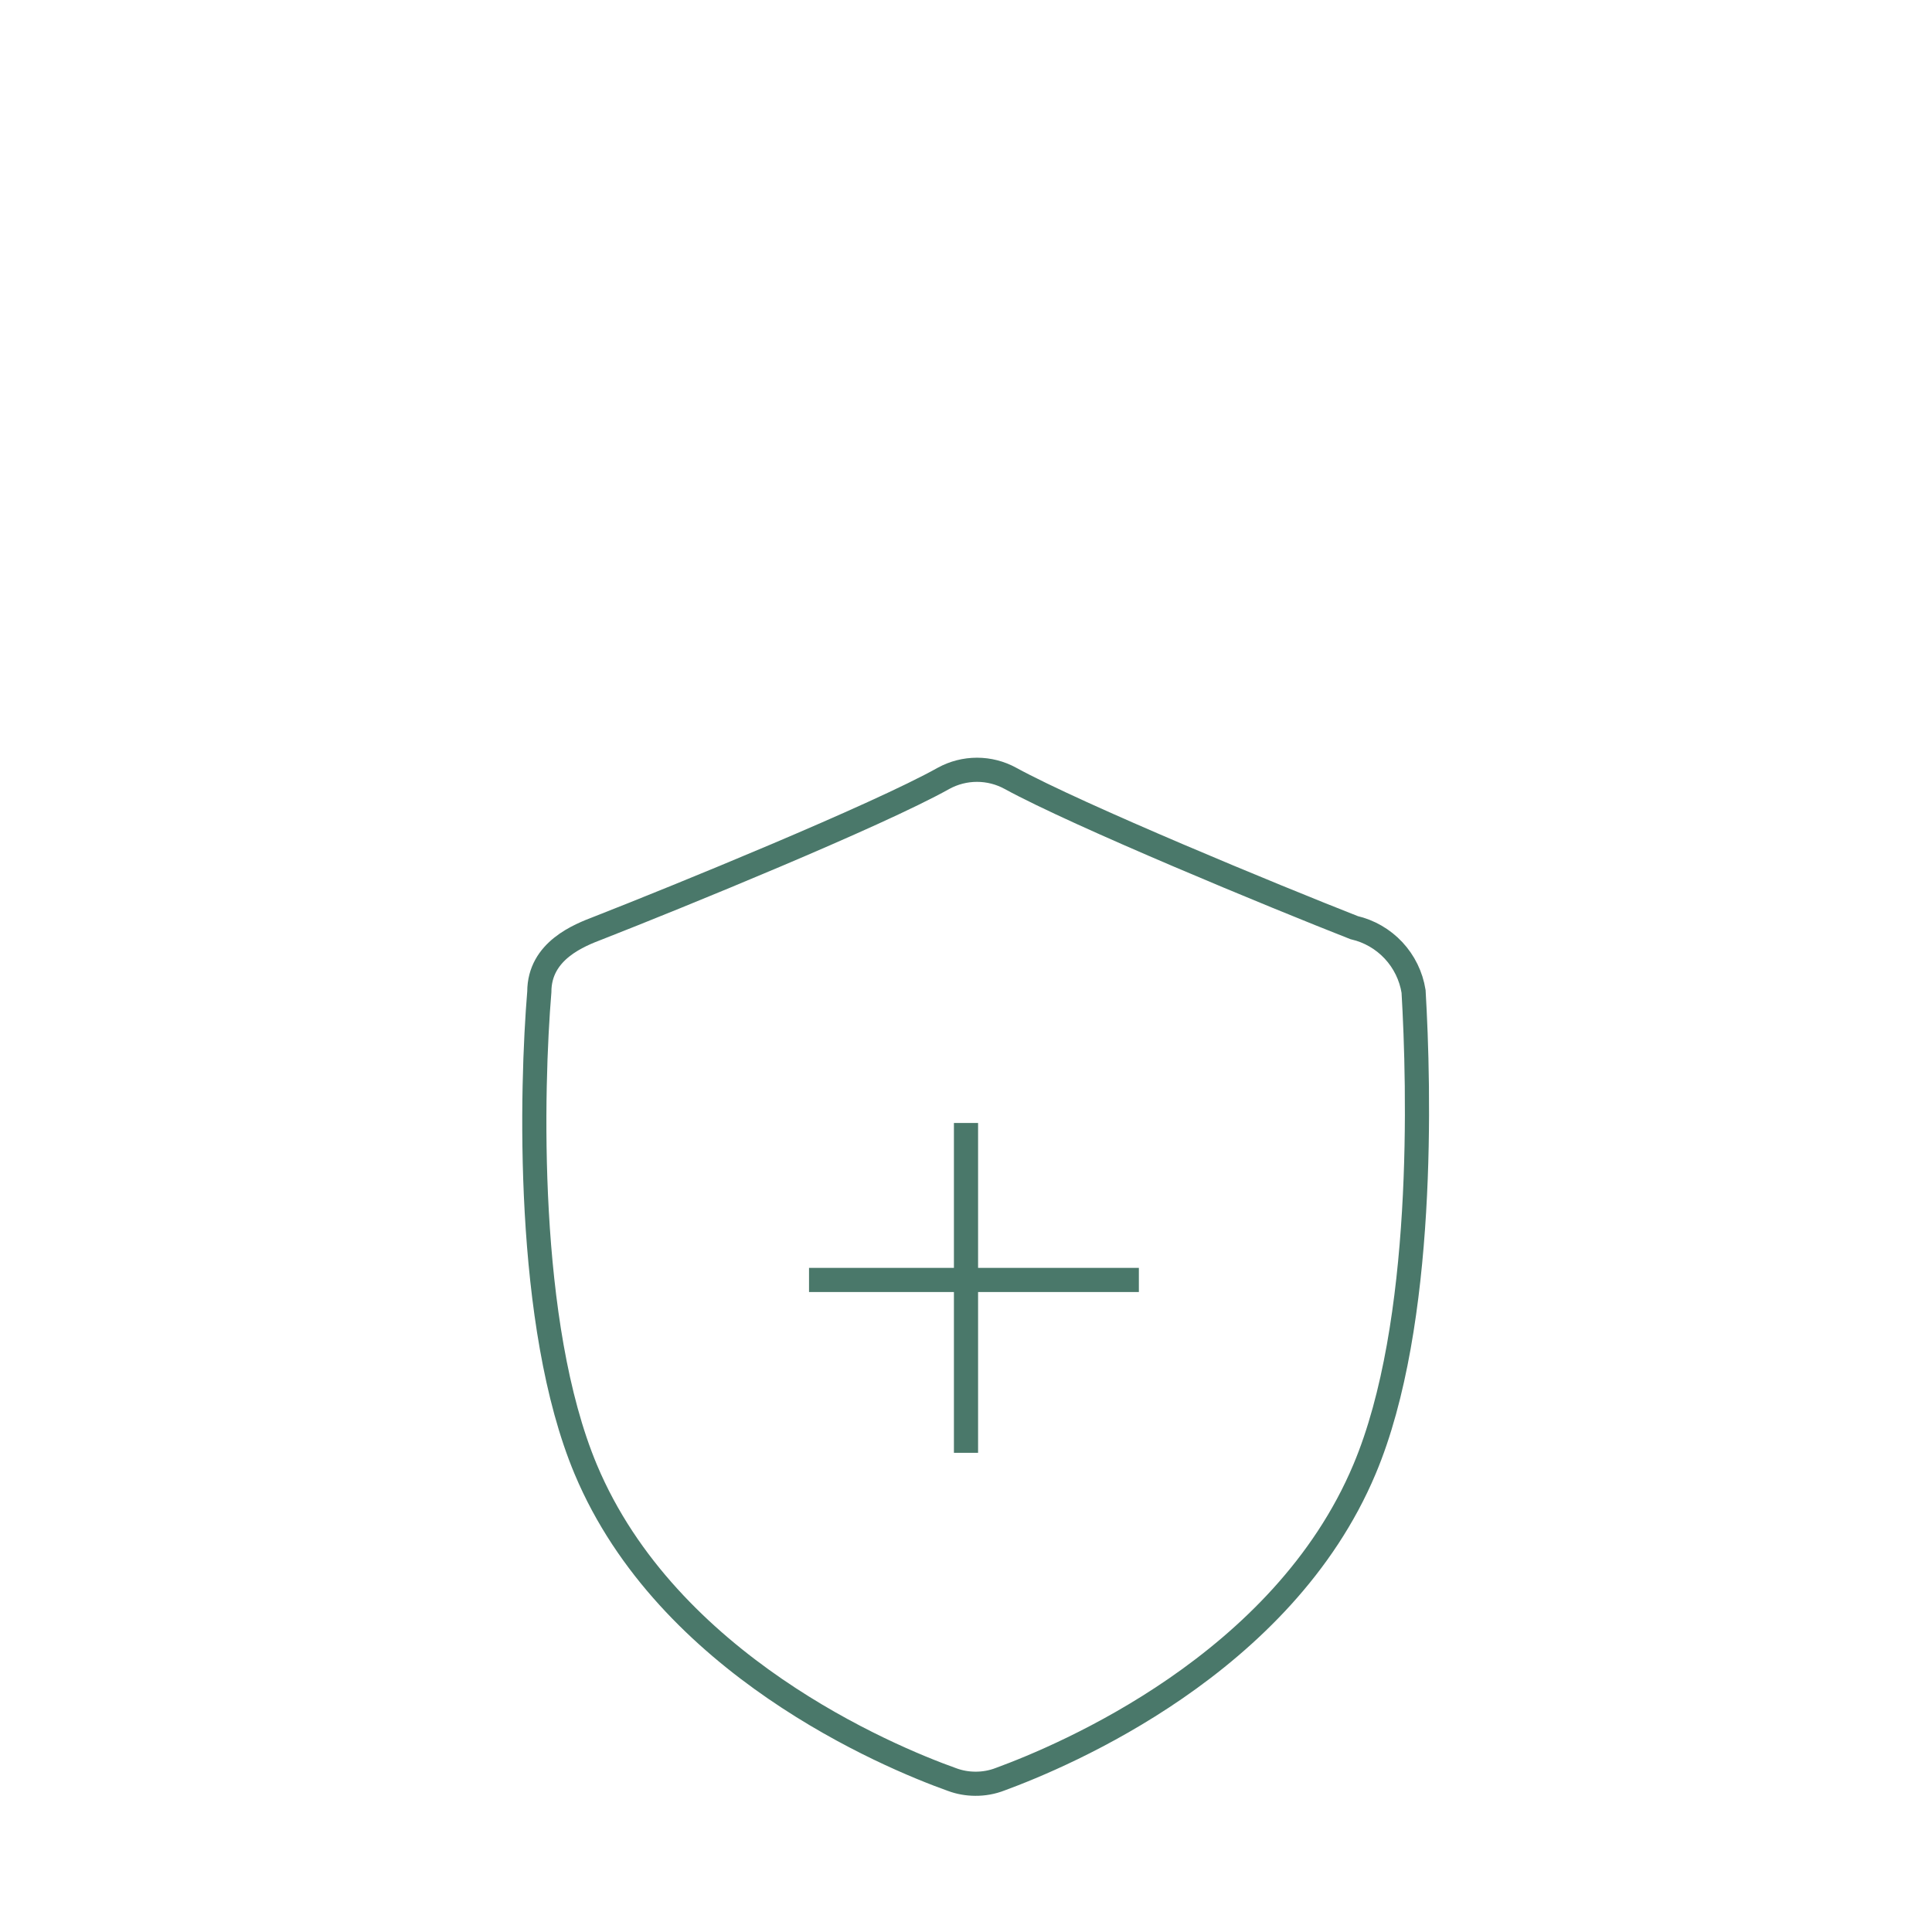 <svg width="80" height="80" viewBox="0 0 80 80" fill="none" xmlns="http://www.w3.org/2000/svg">
<path d="M40.384 73.861C40.056 73.86 39.73 73.802 39.423 73.688C36.727 72.725 27.642 68.914 24.258 60.852C21.735 54.846 22.005 45.009 22.332 41.068C22.332 39.354 24.006 38.72 24.769 38.427C28.062 37.138 36.317 33.77 39.069 32.23C39.494 31.997 39.971 31.875 40.455 31.875C40.939 31.875 41.416 31.997 41.84 32.23C44.666 33.774 52.791 37.125 56.069 38.411C56.696 38.556 57.265 38.885 57.704 39.355C58.143 39.826 58.431 40.416 58.533 41.052V41.052C58.764 44.998 59.032 54.832 56.502 60.836C53.114 68.9 44.089 72.691 41.413 73.674C41.085 73.801 40.736 73.864 40.384 73.861V73.861Z" stroke="#4A786A" stroke-miterlimit="10"/>
<path d="M40 46.5V60.158" stroke="#4A786A" stroke-miterlimit="10"/>
<path d="M33.5 53H47.158" stroke="#4A786A" stroke-miterlimit="10"/>
</svg>
